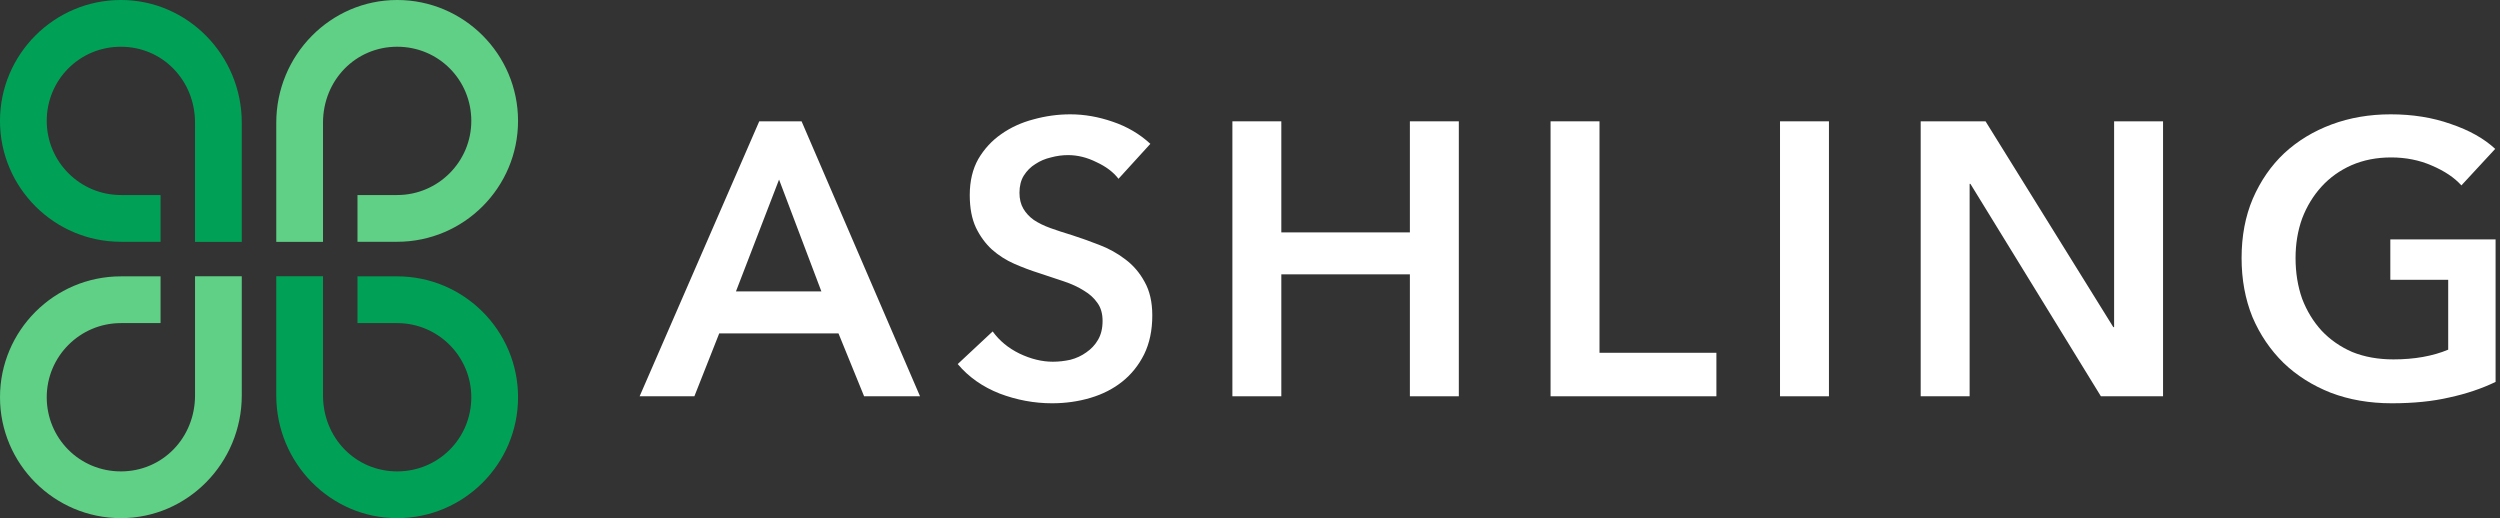 <svg width="193" height="40" viewBox="0 0 193 40" fill="none" xmlns="http://www.w3.org/2000/svg">
<rect x="0" y="0" width="193" height="40" fill="#333333" stroke="none"/>
<path d="M18.665 18.672H15.057V9.478C15.057 6.19 12.54 3.608 9.333 3.608C6.125 3.608 3.608 6.176 3.608 9.333C3.608 12.49 6.176 15.057 9.333 15.057H12.395V18.665H9.333C4.183 18.665 0 14.475 0 9.333C0 4.19 4.19 6.10352e-05 9.333 6.10352e-05C14.475 6.10352e-05 18.665 4.255 18.665 9.478V18.672Z" fill="#00A157"/>
<path d="M18.665 21.328H15.057V30.522C15.057 33.81 12.54 36.392 9.333 36.392C6.125 36.392 3.608 33.824 3.608 30.667C3.608 27.51 6.176 24.943 9.333 24.943H12.395V21.335H9.333C4.183 21.335 0 25.525 0 30.667C0 35.81 4.19 40 9.333 40C14.475 40 18.665 35.745 18.665 30.522V21.328Z" fill="#60D086"/>
<path d="M21.328 18.672H24.936V9.478C24.936 6.19 27.453 3.608 30.661 3.608C33.869 3.608 36.385 6.176 36.385 9.333C36.385 12.489 33.818 15.057 30.661 15.057H27.598V18.665H30.661C35.811 18.665 39.993 14.475 39.993 9.333C39.993 4.183 35.803 0 30.661 0C25.511 0 21.328 4.255 21.328 9.478V18.672Z" fill="#60D086"/>
<path d="M21.328 21.328H24.936V30.522C24.936 33.81 27.453 36.392 30.661 36.392C33.869 36.392 36.385 33.824 36.385 30.667C36.385 27.51 33.818 24.943 30.661 24.943H27.598V21.335H30.661C35.811 21.335 39.993 25.525 39.993 30.667C39.993 35.817 35.803 40 30.661 40C25.511 40 21.328 35.745 21.328 30.522V21.328Z" fill="#00A157"/>
<path d="M192.659 29.484C191.579 30.004 190.39 30.403 189.091 30.683C187.811 30.983 186.332 31.133 184.653 31.133C182.934 31.133 181.365 30.863 179.946 30.323C178.527 29.764 177.307 28.994 176.288 28.015C175.269 27.015 174.469 25.836 173.889 24.477C173.33 23.098 173.05 21.578 173.05 19.919C173.05 18.22 173.34 16.691 173.919 15.332C174.519 13.953 175.328 12.784 176.348 11.824C177.387 10.865 178.607 10.125 180.006 9.605C181.405 9.086 182.924 8.826 184.563 8.826C186.262 8.826 187.811 9.076 189.211 9.575C190.63 10.055 191.769 10.695 192.629 11.494L190.02 14.313C189.48 13.713 188.721 13.203 187.741 12.784C186.782 12.364 185.733 12.154 184.593 12.154C183.474 12.154 182.454 12.354 181.535 12.754C180.635 13.153 179.866 13.703 179.226 14.403C178.587 15.102 178.087 15.922 177.727 16.861C177.387 17.801 177.217 18.82 177.217 19.919C177.217 21.059 177.387 22.108 177.727 23.068C178.087 24.007 178.587 24.827 179.226 25.526C179.886 26.226 180.675 26.776 181.595 27.175C182.534 27.555 183.594 27.745 184.773 27.745C186.392 27.745 187.801 27.495 189.001 26.995V21.599H184.533V18.48H192.659V29.484Z" fill="white"/>
<path d="M148.277 9.366H153.284L163.149 25.256H163.209V9.366H166.987V30.593H162.189L152.115 14.193H152.055V30.593H148.277V9.366Z" fill="white"/>
<path d="M137.417 9.366H141.195V30.593H137.417V9.366Z" fill="white"/>
<path d="M119.703 9.366H123.481V27.235H132.506V30.593H119.703V9.366Z" fill="white"/>
<path d="M95.141 9.366H98.918V17.941H108.843V9.366H112.621V30.593H108.843V21.179H98.918V30.593H95.141V9.366Z" fill="white"/>
<path d="M86.348 13.803C85.949 13.283 85.379 12.854 84.639 12.514C83.92 12.154 83.19 11.974 82.451 11.974C82.011 11.974 81.571 12.034 81.131 12.154C80.692 12.254 80.292 12.424 79.932 12.664C79.572 12.883 79.272 13.183 79.033 13.563C78.813 13.923 78.703 14.363 78.703 14.882C78.703 15.362 78.803 15.772 79.003 16.112C79.203 16.451 79.472 16.741 79.812 16.981C80.172 17.221 80.602 17.431 81.101 17.611C81.601 17.791 82.151 17.971 82.751 18.151C83.43 18.37 84.13 18.62 84.849 18.9C85.589 19.18 86.258 19.55 86.858 20.009C87.478 20.469 87.978 21.049 88.357 21.748C88.757 22.448 88.957 23.317 88.957 24.357C88.957 25.496 88.747 26.496 88.327 27.355C87.907 28.195 87.348 28.894 86.648 29.454C85.949 30.014 85.129 30.433 84.19 30.713C83.25 30.993 82.261 31.133 81.221 31.133C79.842 31.133 78.493 30.883 77.174 30.383C75.854 29.864 74.775 29.104 73.936 28.105L76.634 25.586C77.154 26.306 77.843 26.875 78.703 27.295C79.582 27.715 80.442 27.925 81.281 27.925C81.721 27.925 82.171 27.875 82.63 27.775C83.09 27.655 83.5 27.465 83.86 27.205C84.24 26.945 84.539 26.625 84.759 26.246C84.999 25.846 85.119 25.356 85.119 24.777C85.119 24.217 84.989 23.757 84.729 23.397C84.469 23.018 84.12 22.698 83.68 22.438C83.24 22.158 82.721 21.918 82.121 21.718C81.521 21.518 80.891 21.309 80.232 21.089C79.592 20.889 78.953 20.649 78.313 20.369C77.673 20.089 77.094 19.72 76.574 19.26C76.074 18.8 75.665 18.24 75.345 17.581C75.025 16.901 74.865 16.062 74.865 15.062C74.865 13.983 75.085 13.053 75.525 12.274C75.984 11.494 76.574 10.855 77.294 10.355C78.033 9.835 78.863 9.456 79.782 9.216C80.722 8.956 81.671 8.826 82.63 8.826C83.71 8.826 84.799 9.016 85.899 9.396C87.018 9.775 87.987 10.345 88.807 11.104L86.348 13.803Z" fill="white"/>
<path d="M58.614 9.366H61.882L71.026 30.593H66.709L64.73 25.736H55.525L53.606 30.593H49.379L58.614 9.366ZM63.411 22.498L60.143 13.863L56.815 22.498H63.411Z" fill="white"/>
</svg>
